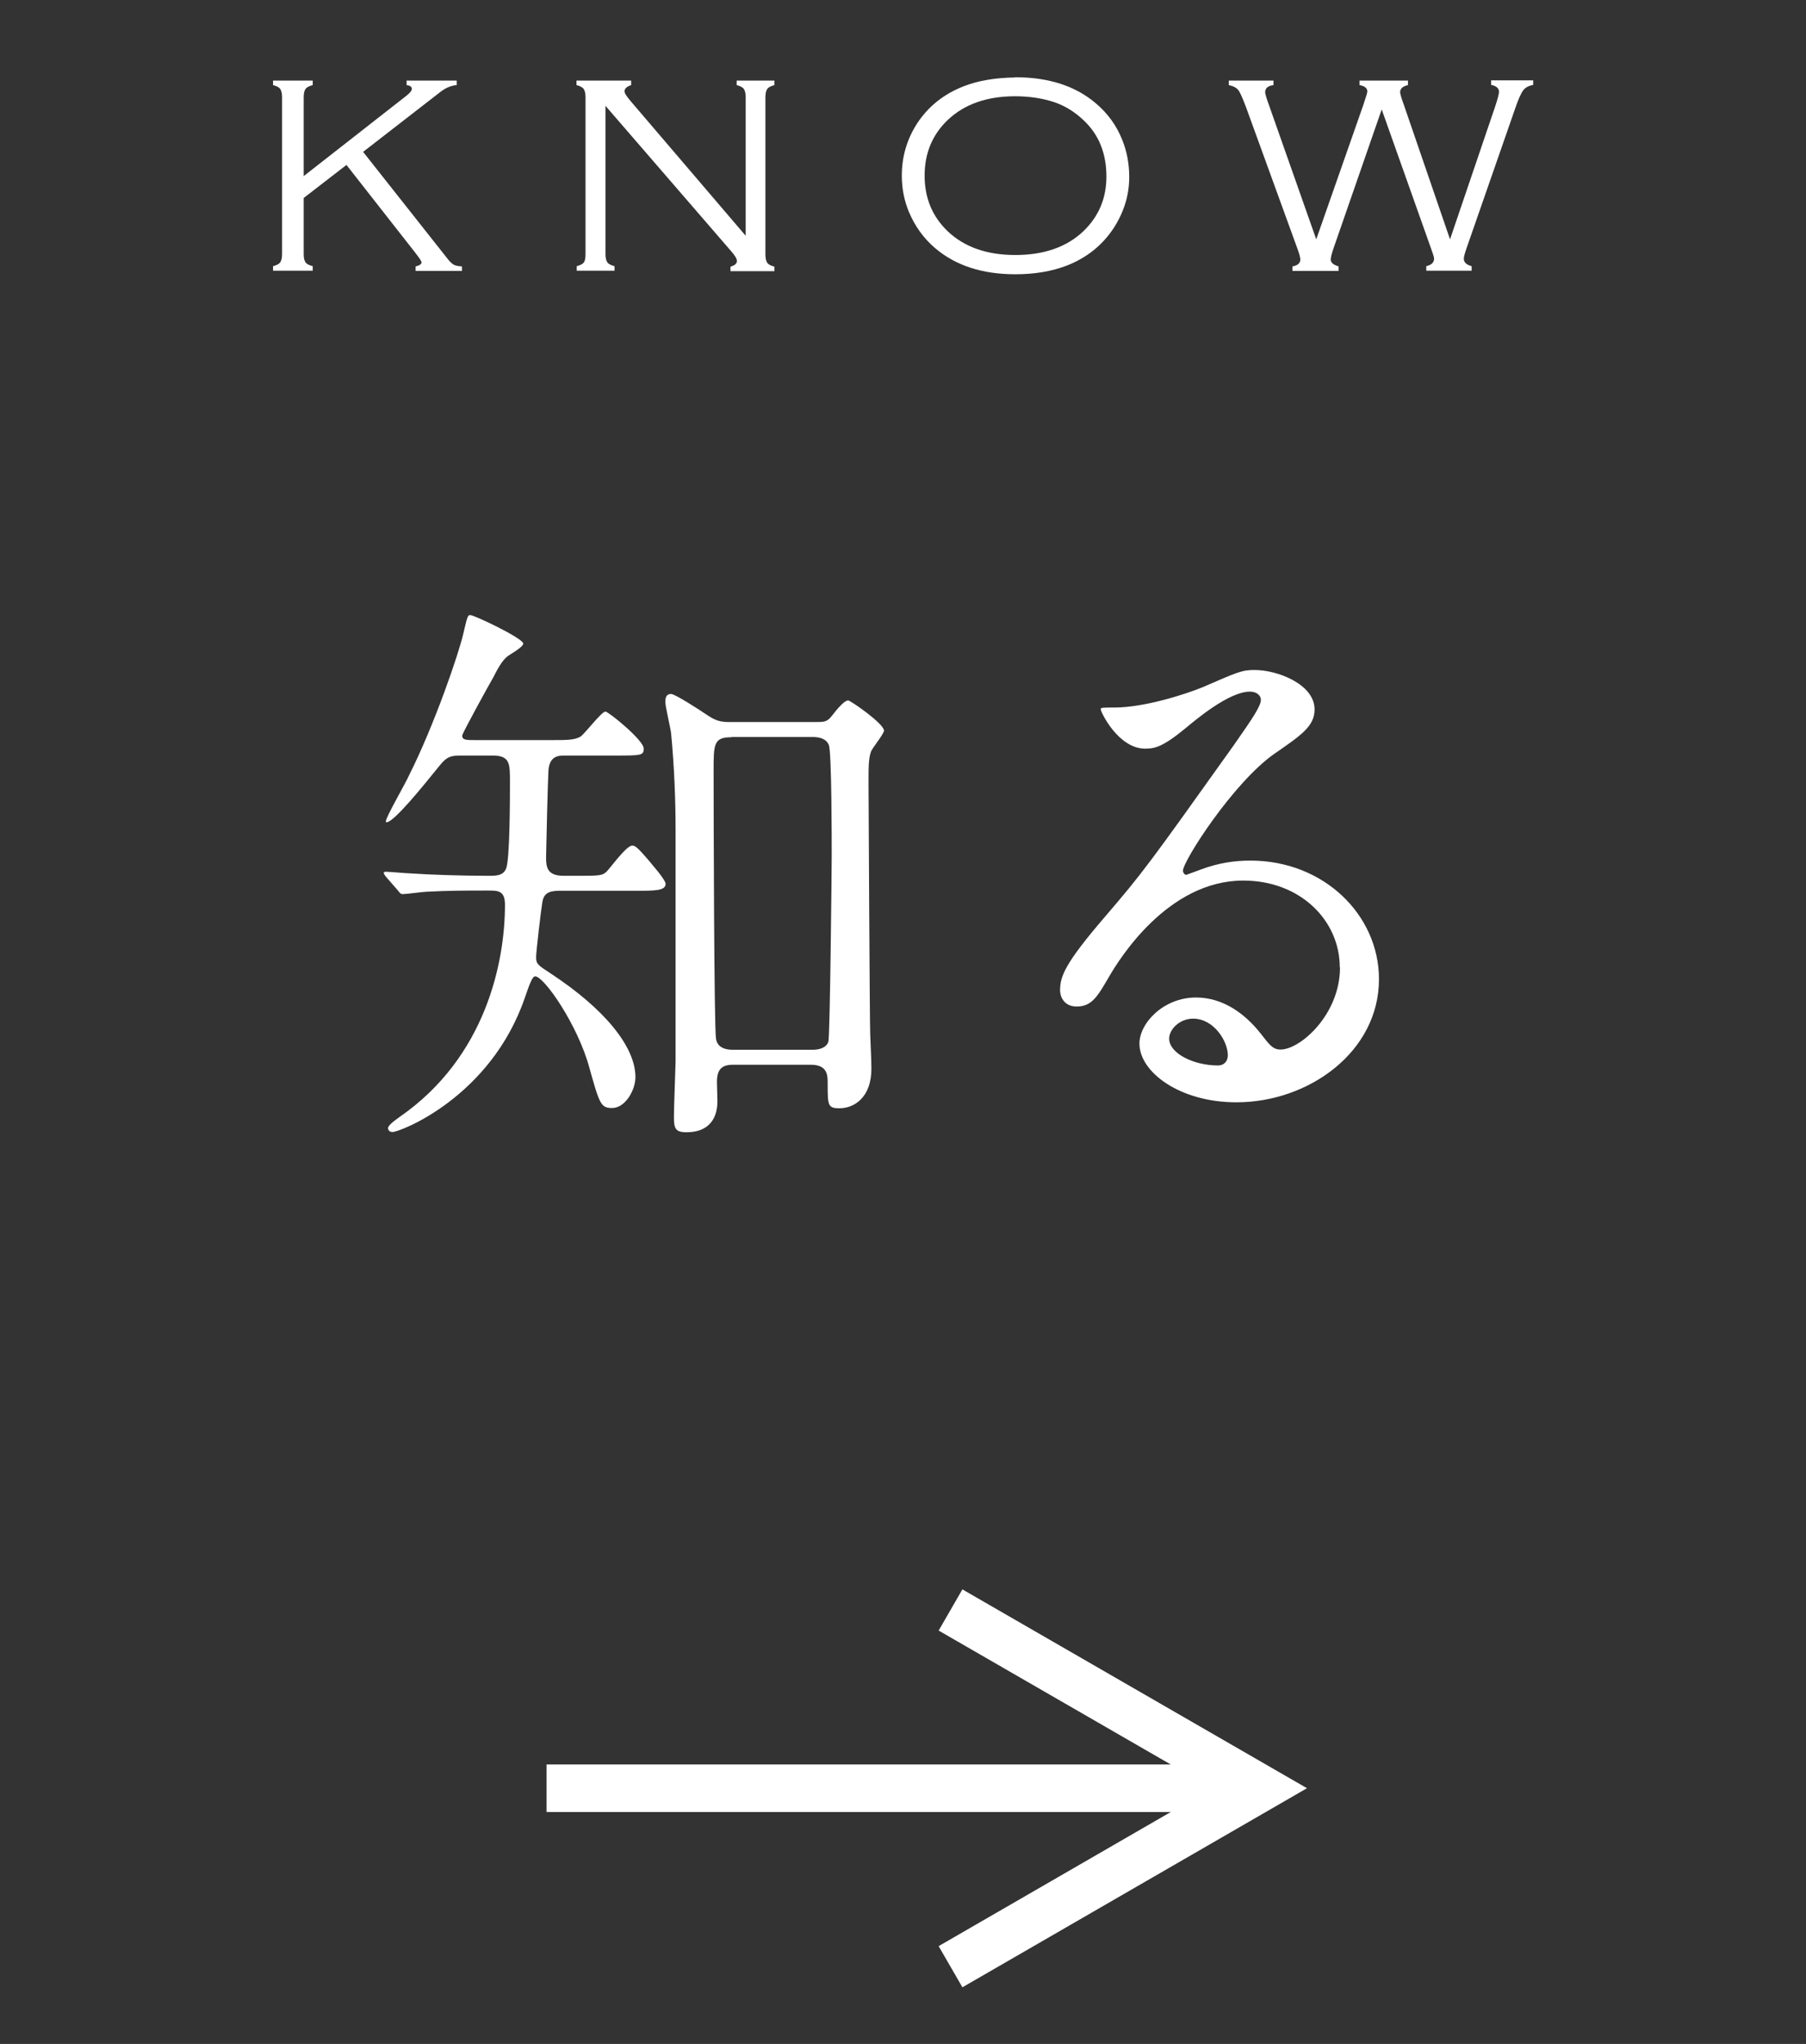 <?xml version="1.0" encoding="UTF-8"?>
<svg id="_レイヤー_2" data-name="レイヤー 2" xmlns="http://www.w3.org/2000/svg" width="76" height="86" viewBox="0 0 76 86">
  <rect x="0" y="0" width="76" height="86" fill="#333333" stroke="none"/>
  <g id="_ガイド" data-name="ガイド">
    <g>
      <g>
        <g>
          <line x1="23" y1="75.24" x2="53" y2="75.24" style="fill: none; stroke: #fff; stroke-miterlimit: 10; stroke-width: 2px;"/>
          <polyline points="40 82.75 53 75.24 40 67.74" style="fill: none; stroke: #fff; stroke-miterlimit: 10; stroke-width: 2px;"/>
        </g>
        <g>
          <g>
            <path d="M23.52,37.48c-.46,0-.65,.14-.7,.5-.05,.29-.26,2.06-.26,2.3,0,.29,.1,.34,.6,.67,2.3,1.51,3.58,3.1,3.58,4.37,0,.55-.43,1.3-.98,1.3-.48,0-.53-.17-.96-1.7-.48-1.78-1.9-3.84-2.28-3.84-.12,0-.24,.34-.43,.89-1.44,4.2-5.26,5.66-5.57,5.66-.12,0-.19-.07-.19-.17q0-.12,.48-.46c3.65-2.52,4.44-6.55,4.44-8.93,0-.6-.29-.6-.72-.6-.77,0-1.7,0-2.57,.05-.14,0-.86,.1-1.01,.1-.1,0-.12-.05-.22-.17l-.48-.55s-.1-.12-.1-.17,.05-.05,.1-.05c.14,0,.89,.07,1.06,.07,.72,.05,2.02,.1,3.26,.1,.29,0,.6,0,.72-.29,.17-.31,.17-3.05,.17-3.67,0-.77,0-1.1-.74-1.1h-1.39c-.46,0-.6,.14-.86,.46-.72,.89-1.9,2.35-2.21,2.35-.02,0-.02-.02-.02-.05,0-.17,.82-1.58,.96-1.9,1.08-2.14,2.11-5.16,2.3-6,.17-.74,.19-.77,.29-.77,.17,0,2.23,.98,2.23,1.2q0,.12-.55,.46c-.26,.14-.46,.46-.7,.94-.22,.38-1.32,2.38-1.32,2.47,0,.19,.17,.19,.58,.19h3.12c.72,0,1.01,0,1.27-.14,.19-.12,.89-1.06,1.06-1.06,.12,0,1.61,1.2,1.61,1.56,0,.29-.12,.29-1.22,.29h-2.09c-.26,0-.65,0-.7,.62-.02,.22-.1,3.41-.1,3.67,0,.41,.05,.77,.74,.77h.5c1.01,0,1.13,0,1.32-.19,.14-.14,.82-1.08,1.06-1.08,.12,0,.19,0,.98,.96,.12,.14,.43,.53,.43,.65,0,.29-.46,.29-1.25,.29h-3.24Zm7.32,7.32c-.46,0-.67,.19-.67,.72,0,.12,.02,.7,.02,.82,0,.7-.34,1.3-1.3,1.3-.48,0-.53-.17-.53-.67,0-.36,.07-2.18,.07-2.3v-9.75c0-1.2-.05-2.62-.19-4.08-.02-.19-.24-1.1-.24-1.3,0-.12,0-.34,.24-.34,.17,0,1.2,.67,1.42,.82,.36,.24,.55,.36,1.01,.36h3.65c.34,0,.48,0,.67-.24,.26-.34,.55-.67,.7-.67,.1,0,1.51,.98,1.51,1.27,0,.14-.5,.74-.55,.89-.1,.31-.1,.6-.1,1.37,0,.22,.05,10.22,.07,10.51,.05,1.15,.05,1.27,.05,1.46,0,1.2-.72,1.66-1.34,1.66-.5,0-.5-.12-.5-1.06,0-.31,0-.77-.7-.77h-3.29Zm-.07-13.78c-.74,0-.74,.29-.74,1.44,0,1.68,.02,10.73,.1,11.23,.05,.43,.48,.48,.7,.48h3.36c.26,0,.58-.07,.67-.34,.07-.26,.14-7.37,.14-7.8,0-.65,0-4.37-.12-4.68-.1-.26-.38-.34-.67-.34h-3.43Z" style="fill: #fff;"/>
            <path d="M56.38,40.7c0-1.97-1.66-3.65-4.06-3.65-3.17,0-5.21,3.29-5.64,4.03-.48,.82-.72,1.27-1.37,1.27-.58,0-.7-.48-.7-.67,0-.6,.19-1.13,1.9-3.12,1.56-1.82,1.8-2.14,5.42-7.22,.79-1.13,1.13-1.63,1.13-1.9,0-.17-.17-.34-.46-.34-.89,0-2.3,1.2-2.71,1.54-.96,.79-1.3,.86-1.7,.86-1.13,0-1.87-1.54-1.87-1.66,0-.07,.07-.07,.58-.07,1.27,0,3.05-.58,3.72-.86,1.49-.65,1.66-.72,2.18-.72,.96,0,2.52,.6,2.52,1.66,0,.7-.55,1.08-1.7,1.87-1.73,1.22-3.84,4.51-3.84,4.92,0,.07,.07,.17,.14,.17,.14-.05,.46-.17,.6-.22,.77-.29,1.44-.38,2.11-.38,3.07,0,5.4,2.28,5.4,4.99,0,3.05-2.95,5.18-6,5.18-2.38,0-4.08-1.27-4.08-2.47,0-.86,1.01-1.94,2.38-1.94,1.13,0,2.06,.67,2.74,1.54,.34,.43,.48,.65,.82,.65,.82,0,2.5-1.46,2.5-3.46Zm-6.17,2.16c-.58,0-1.01,.46-1.01,.84,0,.62,1.03,1.13,2.06,1.13,.24,0,.41-.17,.41-.43,0-.58-.58-1.54-1.46-1.54Z" style="fill: #fff;"/>
          </g>
          <g>
            <path d="M12.78,8.32v2.38c0,.16,.03,.27,.08,.34s.15,.12,.3,.16v.19h-1.67v-.19c.15-.04,.25-.09,.3-.16s.08-.18,.08-.35V4.09c0-.16-.03-.28-.08-.35s-.15-.12-.3-.16v-.19h1.67v.19c-.15,.04-.25,.09-.3,.16s-.08,.18-.08,.35v3.32l4.32-3.38c.15-.12,.23-.21,.23-.29,0-.09-.07-.14-.22-.16v-.19h2.11v.19c-.23,.02-.46,.11-.69,.29l-3.25,2.52,3.58,4.53c.09,.11,.17,.18,.24,.22s.19,.06,.34,.07v.19h-1.95v-.19c.17-.04,.25-.1,.25-.17,0-.05-.09-.18-.26-.4l-2.9-3.7-1.8,1.39Z" style="fill: #fff;"/>
            <path d="M25.48,4.41v6.29c0,.16,.03,.27,.08,.34,.05,.07,.15,.12,.3,.16v.19h-1.59v-.19c.15-.04,.25-.09,.3-.16,.05-.07,.07-.18,.07-.35V4.09c0-.16-.03-.28-.08-.35-.05-.07-.15-.12-.3-.16v-.19h2.3v.19c-.18,.06-.28,.15-.28,.26,0,.08,.09,.22,.28,.44l4.82,5.64V4.09c0-.16-.03-.28-.08-.35-.05-.07-.15-.12-.3-.16v-.19h1.59v.19c-.15,.04-.25,.09-.3,.16-.05,.07-.08,.18-.08,.35v6.62c0,.16,.03,.28,.08,.35,.05,.07,.15,.12,.3,.16v.19h-1.85v-.19c.18-.05,.27-.13,.27-.24,0-.09-.08-.23-.25-.42l-5.3-6.13Z" style="fill: #fff;"/>
            <path d="M42.72,3.25c1.41,0,2.55,.37,3.41,1.11,.48,.41,.85,.91,1.09,1.51,.2,.49,.3,1.01,.3,1.58,0,.76-.22,1.47-.65,2.14-.48,.73-1.14,1.26-1.99,1.59-.63,.24-1.35,.36-2.15,.36-1.4,0-2.53-.37-3.39-1.11-.48-.41-.84-.92-1.09-1.51-.2-.48-.3-.99-.3-1.53,0-.79,.21-1.52,.64-2.19,.47-.72,1.13-1.25,1.99-1.58,.6-.23,1.31-.35,2.13-.36Zm0,.8c-1.2,0-2.15,.34-2.85,1.01-.64,.62-.96,1.39-.96,2.33s.32,1.71,.96,2.33c.7,.67,1.65,1.01,2.86,1.01s2.17-.34,2.87-1.01c.64-.62,.96-1.38,.96-2.29,0-.98-.32-1.77-.96-2.37-.38-.36-.79-.61-1.23-.76-.48-.16-1.04-.25-1.65-.25Z" style="fill: #fff;"/>
            <path d="M58.15,4.59l-2.03,5.85c-.08,.23-.12,.39-.12,.48,0,.13,.11,.22,.33,.29v.19h-1.94v-.19c.22-.04,.33-.14,.33-.29,0-.08-.04-.24-.13-.48l-2.14-5.89c-.15-.4-.26-.66-.34-.76s-.21-.17-.4-.21v-.19h1.88v.19c-.23,.03-.35,.13-.35,.3,0,.06,.05,.24,.16,.54l1.99,5.65,1.98-5.65c.11-.33,.17-.52,.17-.57,0-.14-.11-.23-.33-.27v-.19h2.04v.19c-.22,.05-.33,.15-.33,.3,0,.06,.05,.24,.16,.54l1.94,5.65,1.92-5.65c.09-.28,.14-.47,.14-.56,0-.15-.11-.24-.33-.29v-.19h1.77v.19c-.19,.04-.33,.11-.42,.23s-.2,.36-.33,.74l-2.05,5.89c-.08,.23-.12,.38-.12,.45,0,.16,.11,.26,.33,.32v.19h-1.91v-.19c.22-.05,.33-.16,.33-.32,0-.05-.04-.18-.12-.4l-2.09-5.89Z" style="fill: #fff;"/>
          </g>
        </g>
      </g>
      <rect width="76" height="86" style="fill: none;"/>
    </g>
  </g>
</svg>